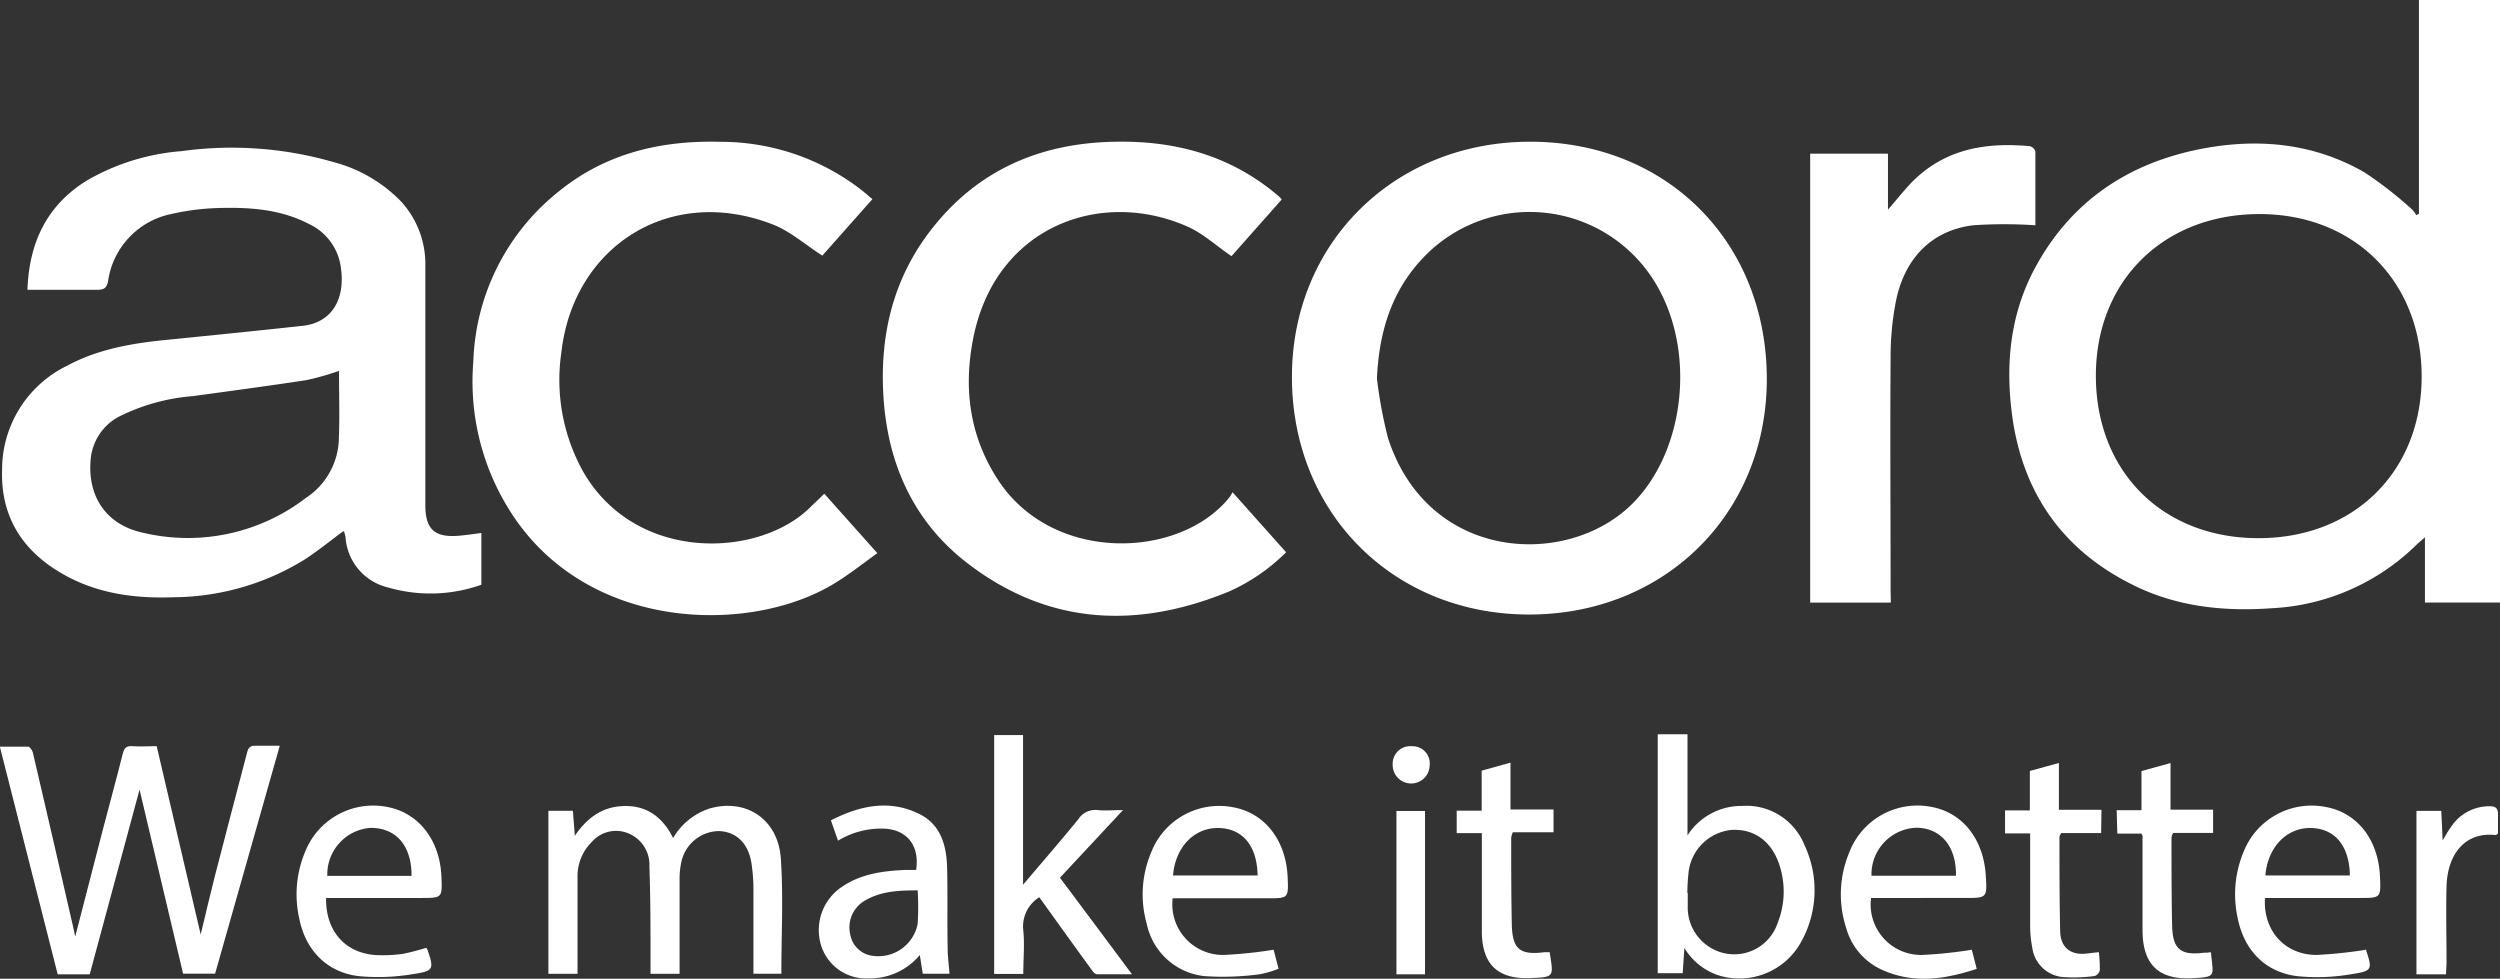 <?xml version="1.0" encoding="UTF-8"?>
<svg xmlns="http://www.w3.org/2000/svg" width="312.4" height="122.3" viewBox="0 0 312.4 122.3">
  <rect x="0" y="0" width="312.4" height="122.3" fill="#333333" stroke="none"/>
  <title>accord-2019-v2</title>
  <g>
    <path d="M636.25,214.25c0,.41,0,.83,0,1.24v74.05h-9.38v-8.15c-.49.44-.79.68-1.07.95a27.77,27.77,0,0,1-18,7.91c-5.9.43-11.67-.14-17.06-2.73-9-4.33-14.17-11.56-15.47-21.48-.82-6.28-.23-12.42,2.76-18.09,4.54-8.58,11.88-13.44,21.27-15.17,6.93-1.27,13.74-.6,20,3a48.07,48.07,0,0,1,6,4.68,3.37,3.37,0,0,1,.48.67l.34-.17V214.25ZM606.07,281.5c11.95,0,20.38-8.33,20.39-20.18S618.11,241,606.19,241s-20.41,8.28-20.44,20.13C585.72,273.14,594.06,281.5,606.07,281.5Z" transform="translate(-323.85 -214.25)" style="fill: #fff;"></path>
    <path d="M384,280.85v6.47a19,19,0,0,1-11.66.34,6.93,6.93,0,0,1-5.3-6.11c0-.25-.09-.5-.15-.74a.8.8,0,0,0-.13-.19c-1.64,1.2-3.21,2.5-4.91,3.59a31.52,31.52,0,0,1-16.23,4.67c-4.82.18-9.48-.41-13.76-2.81-5.1-2.85-7.94-7.14-7.75-13.11a14.44,14.44,0,0,1,8.11-13c3.81-2.06,8-2.79,12.23-3.22,5.75-.58,11.51-1.15,17.26-1.78,3.49-.39,5.29-3.17,4.75-7.17a7,7,0,0,0-4-5.55c-3.51-1.83-7.33-2.1-11.18-2a30.24,30.24,0,0,0-5.92.73,10,10,0,0,0-8,8.38c-.17.91-.53,1.12-1.39,1.11-2.86,0-5.72,0-8.69,0,.21-5.91,2.42-10.54,7.4-13.64a27.87,27.87,0,0,1,11.82-3.68,45.9,45.9,0,0,1,19.15,1.4,18.13,18.13,0,0,1,8.3,4.87A11.55,11.55,0,0,1,377,247.5q0,14.94,0,29.87c0,3,1.15,4.07,4.14,3.83C382,281.13,382.91,281,384,280.85ZM366.21,260.6a35.94,35.94,0,0,1-4.06,1.15c-4.72.72-9.46,1.35-14.2,2a25,25,0,0,0-8.86,2.38,6.69,6.69,0,0,0-3.87,5.17c-.58,4.76,1.75,8.48,6.45,9.51a24.23,24.23,0,0,0,20.43-4.36,9.08,9.08,0,0,0,4.07-6.88C366.32,266.58,366.21,263.58,366.21,260.6Z" transform="translate(-323.85 -214.25)" style="fill: #fff;"></path>
    <path d="M544.63,261.62c0,16.81-12.75,29.42-29.7,29.42s-29.55-12.64-29.64-29.51,12.79-29.6,29.83-29.57S544.63,244.49,544.63,261.62Zm-48.72-.08A57.1,57.1,0,0,0,497.3,269c5,15.41,22.23,16.26,30.38,8.34,7-6.81,8.26-20.13,2.46-28.61A18.34,18.34,0,0,0,502,246.14C497.78,250.39,496.18,255.64,495.91,261.54Z" transform="translate(-323.85 -214.25)" style="fill: #fff;"></path>
    <path d="M432.87,239.13l-6.26,7.06c-2.12-1.35-4-3.05-6.24-3.91-12.93-5-24.9,2.86-26.37,16a23.54,23.54,0,0,0,2.81,15.06c6.62,11.27,21.94,10.64,28.32,4.27.53-.53,1.07-1,1.72-1.67l6.63,7.43c-1.69,1.22-3.27,2.47-5,3.56-10,6.41-29.92,6.58-40-7.48A30.26,30.26,0,0,1,383,259.4a28.3,28.3,0,0,1,10.75-21.29c5.85-4.72,12.71-6.33,20.09-6.14a28.71,28.71,0,0,1,17.63,6C431.93,238.33,432.33,238.69,432.87,239.13Z" transform="translate(-323.85 -214.25)" style="fill: #fff;"></path>
    <path d="M477.87,275.76l6.69,7.5a23.65,23.65,0,0,1-7.17,4.92c-11.51,4.72-22.61,4.18-32.66-3.56-6.69-5.15-9.94-12.35-10.48-20.75-.49-7.61,1.15-14.66,5.86-20.79,5.85-7.61,13.79-11,23.23-11.12,7.26-.12,13.93,1.64,19.67,6.29l.67.56c.09.08.17.18.34.36l-6.28,7.09c-1.9-1.29-3.56-2.84-5.53-3.71-10.8-4.75-23.74-.05-26.66,13.56-1.36,6.39-.64,12.58,3.08,18.21,6.86,10.36,22.64,9.79,28.84,2.09A7.47,7.47,0,0,0,477.87,275.76Z" transform="translate(-323.85 -214.25)" style="fill: #fff;"></path>
    <path d="M560.13,289.55H550.05v-56.1h9.72v7c1.08-1.24,2-2.41,3-3.45,4.1-4.14,9.21-5,14.74-4.48a1,1,0,0,1,.68.65c0,3.16,0,6.32,0,9.23a57.86,57.86,0,0,0-7.78,0c-5.16.64-8.58,4.1-9.66,9.56a36.23,36.23,0,0,0-.65,6.82c-.07,9.75,0,19.5,0,29.24Z" transform="translate(-323.85 -214.25)" style="fill: #fff;"></path>
    <path d="M335.06,336h-4l-7.23-28.45c1.26,0,2.4,0,3.53,0,.22,0,.53.46.6.75q2.52,10.81,5,21.64c.09.4.17.8.29,1.34,1.18-4.58,2.32-9,3.47-13.43.82-3.14,1.68-6.27,2.47-9.41.17-.67.41-1,1.16-.95,1,.07,2,0,3.08,0,1.84,7.89,3.66,15.7,5.5,23.54.59-2.45,1.16-4.92,1.79-7.38,1.31-5.11,2.67-10.22,4-15.34.16-.65.42-.9,1.09-.87.95,0,1.9,0,3,0-2.71,9.57-5.39,19-8.08,28.48h-4l-5.44-23Z" transform="translate(-323.85 -214.25)" style="fill: #fff;"></path>
    <path d="M396,335.94h-3.62V315.57h3.06l.24,3.12c1.67-2.45,3.66-3.72,6.37-3.72s4.65,1.45,5.91,4a8.29,8.29,0,0,1,4.53-3.68c4.54-1.32,8.58,1.29,8.93,6.21.33,4.76.07,9.56.07,14.43H418c0-3.51,0-7,0-10.48a22,22,0,0,0-.25-3.35c-.4-2.49-1.89-3.91-4.06-4a4.87,4.87,0,0,0-4.65,3.66,9.74,9.74,0,0,0-.27,2.35c0,3.91,0,7.82,0,11.83h-3.63c0-.47,0-1,0-1.45,0-4,0-8-.14-12a4.24,4.24,0,0,0-2.72-4.14,4,4,0,0,0-4.46,1.09,6,6,0,0,0-1.8,4.51v12Z" transform="translate(-323.85 -214.25)" style="fill: #fff;"></path>
    <path d="M531,306h3.72v12.64a8,8,0,0,1,6.79-3.68,7.82,7.82,0,0,1,7.84,4.92,13.25,13.25,0,0,1-.47,12.14,8.8,8.8,0,0,1-10.31,4.1,7.88,7.88,0,0,1-4.24-3.41l-.21,3.15H531Zm3.68,19.85h.07c0,.67,0,1.33,0,2a5.86,5.86,0,0,0,4.85,5.57,5.72,5.72,0,0,0,6.39-3.85,10.59,10.59,0,0,0,.26-7.09c-.95-3.07-3.16-4.7-6.07-4.52a6,6,0,0,0-5.31,5.16A24.7,24.7,0,0,0,534.7,325.89Z" transform="translate(-323.85 -214.25)" style="fill: #fff"></path>
    <path d="M456.3,323.93c3,4,5.9,7.9,9,12.06-1.6,0-3,0-4.37,0-.3,0-.62-.48-.85-.8-2.13-2.93-4.24-5.87-6.36-8.82a4.28,4.28,0,0,0-2,4.13c.18,1.77,0,3.57,0,5.45h-3.64V306.1h3.61v18.71c2.45-2.9,4.74-5.52,6.93-8.22a2.51,2.51,0,0,1,2.42-1.11c.93.09,1.87,0,3.14,0Z" transform="translate(-323.85 -214.25)" style="fill: #fff"></path>
    <path d="M364.6,326.46c-.08,4.28,2.56,7.08,6.62,7.15a17.53,17.53,0,0,0,3-.17,29.75,29.75,0,0,0,2.88-.75,1,1,0,0,1,.15.2c.85,2.43.82,2.7-1.71,3.07a25.86,25.86,0,0,1-6.91.26c-3.93-.48-6.57-3.22-7.37-7.12a13.81,13.81,0,0,1,.73-8.44,9.15,9.15,0,0,1,10.22-5.58c3.95.73,6.61,4.14,6.8,8.71.11,2.67.11,2.67-2.59,2.67Zm10.68-2.76c0-3.82-1.95-6-5.12-6a5.83,5.83,0,0,0-5.41,6Z" transform="translate(-323.85 -214.25)" style="fill: #fff"></path>
    <path d="M470.39,326.46a6.33,6.33,0,0,0,6.41,7.12,56.11,56.11,0,0,0,6.2-.65l.62,2.37a12.18,12.18,0,0,1-2.41.7,34.47,34.47,0,0,1-6.8.23,8.25,8.25,0,0,1-7.25-6.49,13.52,13.52,0,0,1,.55-9,9.12,9.12,0,0,1,10.2-5.62c3.95.7,6.62,4.08,6.84,8.67.12,2.71.12,2.71-2.54,2.71H470.39Zm0-2.81H481c-.06-3.67-1.83-5.83-4.79-5.93C473.14,317.61,470.72,320.06,470.43,323.65Z" transform="translate(-323.85 -214.25)" style="fill: #fff"></path>
    <path d="M557.66,326.46a6.3,6.3,0,0,0,6.37,7.12,54.59,54.59,0,0,0,6.22-.65l.61,2.39c-4,1.31-7.81,1.87-11.67.19a8.09,8.09,0,0,1-4.63-5.27,13.55,13.55,0,0,1,.35-9.41,9.12,9.12,0,0,1,10.23-5.76c3.93.69,6.55,4,6.85,8.53.18,2.86.18,2.86-2.64,2.86H557.66Zm10.61-2.78c.05-3.61-1.8-5.88-4.82-6a5.83,5.83,0,0,0-5.74,6Z" transform="translate(-323.85 -214.25)" style="fill: #fff"></path>
    <path d="M606.88,326.46c-.25,4.06,2.45,7.1,6.43,7.12a56.41,56.41,0,0,0,6.25-.66c-.2-.18-.11-.14-.09-.07.85,2.55.87,2.73-1.77,3.13a25,25,0,0,1-6.79.25c-4-.5-6.62-3.22-7.43-7.22a13.8,13.8,0,0,1,.73-8.32,9.14,9.14,0,0,1,10.21-5.61c4,.7,6.62,4.09,6.83,8.67.12,2.71.12,2.71-2.55,2.71H606.88Zm0-2.81h10.61c-.06-3.67-1.83-5.83-4.78-5.93C609.65,317.61,607.23,320.06,606.93,323.65Z" transform="translate(-323.85 -214.25)" style="fill: #fff"></path>
    <path d="M428.57,319.3l-.89-2.54c3.62-1.85,7.29-2.63,11-.82,2.71,1.31,3.45,3.93,3.52,6.71.09,3.37,0,6.74.07,10.11,0,1,.15,2.06.23,3.17h-3.34l-.37-2.34a8.13,8.13,0,0,1-6.4,2.92,5.89,5.89,0,0,1-5.84-3.84,6.5,6.5,0,0,1,2.09-7.3c2.43-1.86,5.3-2.27,8.24-2.41.49,0,1,0,1.45,0,.45-3-1.1-5-3.92-5.16A10.4,10.4,0,0,0,428.57,319.3Zm9.95,6.21c-2.31,0-4.58.08-6.63,1.3a3.86,3.86,0,0,0-1.8,4.18A3.24,3.24,0,0,0,433,333.7a5,5,0,0,0,5.52-4A32.64,32.64,0,0,0,438.52,325.51Z" transform="translate(-323.85 -214.25)" style="fill: #fff"></path>
    <path d="M517.5,333.24c.47,3.1.64,3.12-2.48,3.23-4.06.15-6-1.77-6-5.88,0-3.58,0-7.17,0-10.75v-1.48h-3.14v-2.81H509v-5l3.6-1v5.85h5.38v2.85h-5.09a3,3,0,0,0-.2.68c0,3.67,0,7.33.08,11,.1,3,1.09,3.68,4.08,3.31Z" transform="translate(-323.85 -214.25)" style="fill: #fff"></path>
    <path d="M586.41,318.35h-5c-.11.23-.21.34-.21.45,0,3.95,0,7.91.09,11.86.06,2,1.32,3,3.34,2.74l1.49-.17a16.39,16.39,0,0,1,.12,2.27,1,1,0,0,1-.63.71,19.09,19.09,0,0,1-4.2.11,4.25,4.25,0,0,1-3.61-3.67,14.15,14.15,0,0,1-.26-2.6c0-3.83,0-7.65,0-11.66h-3.14v-2.87h3.1v-4.93l3.63-1v5.85h5.32Z" transform="translate(-323.85 -214.25)" style="fill: #fff"></path>
    <path d="M588.35,315.49h3.1V310.6l3.63-1v5.83h5.32v2.9h-5a2,2,0,0,0-.2.56c0,3.71,0,7.42.08,11.12.1,2.91,1.11,3.65,4,3.29.24,0,.49,0,.7-.05s.16.18.17.24c.27,2.78.69,2.84-2.46,3-4.14.18-6.07-1.75-6.11-5.91,0-3.95,0-7.91,0-11.87,0,0,0-.07-.15-.29h-3Z" transform="translate(-323.85 -214.25)" style="fill: #fff"></path>
    <path d="M629.5,336h-3.69V315.58h3.1c.06,1.12.11,2.25.17,3.69.44-.72.68-1.19,1-1.61A5.71,5.71,0,0,1,635,315c.68,0,1,.24,1,1s0,1.65,0,2.42c-.15.1-.22.19-.28.18-3.78-.43-6,2.3-6.15,6.33-.09,3.21,0,6.41,0,9.62Z" transform="translate(-323.85 -214.25)" style="fill: #fff"></path>
    <path d="M501.92,336h-3.57V315.59h3.57Z" transform="translate(-323.85 -214.25)" style="fill: #fff"></path>
    <path d="M502.5,309.9a2.31,2.31,0,0,1-4.62-.11,2.19,2.19,0,0,1,2.38-2.29A2.15,2.15,0,0,1,502.5,309.9Z" transform="translate(-323.85 -214.25)" style="fill: #fff"></path>
  </g>
</svg>
